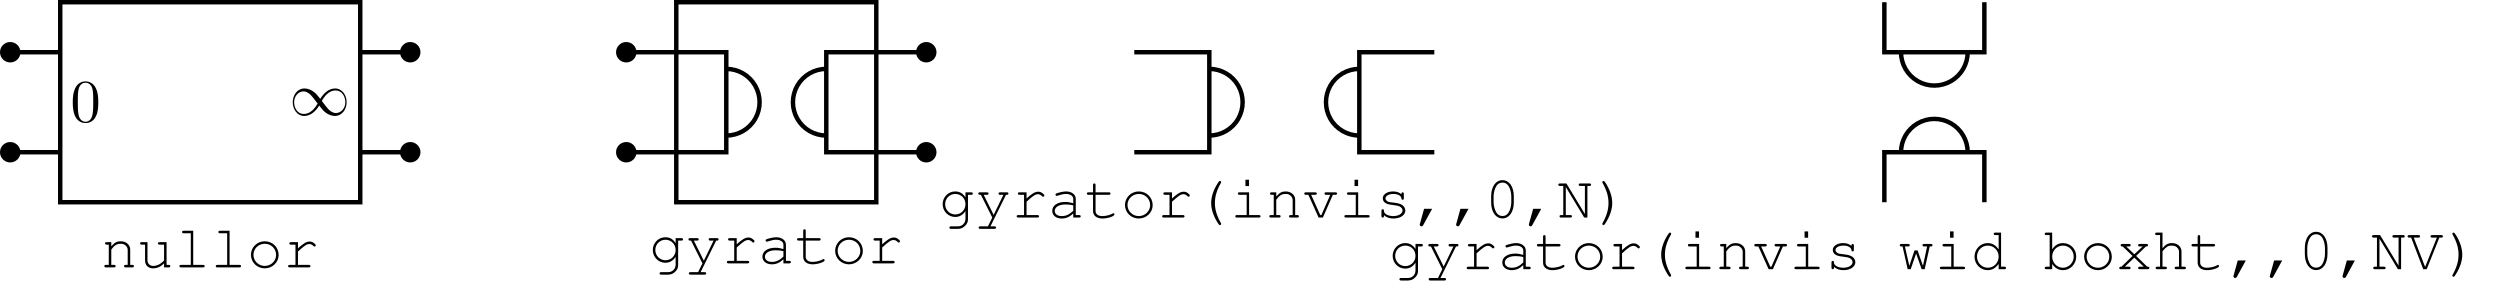 <?xml version="1.0" encoding="UTF-8"?>
<svg xmlns="http://www.w3.org/2000/svg" xmlns:xlink="http://www.w3.org/1999/xlink" width="449.976pt" height="53.805pt" viewBox="0 0 449.976 53.805" version="1.1">
<defs>
<g>
<symbol overflow="visible" id="glyph0-0">
<path style="stroke:none;" d=""/>
</symbol>
<symbol overflow="visible" id="glyph0-1">
<path style="stroke:none;" d="M 5.016 -3.484 C 5.016 -4.359 4.969 -5.234 4.578 -6.047 C 4.078 -7.094 3.188 -7.266 2.719 -7.266 C 2.078 -7.266 1.281 -6.984 0.828 -5.969 C 0.484 -5.219 0.422 -4.359 0.422 -3.484 C 0.422 -2.672 0.469 -1.688 0.922 -0.859 C 1.391 0.016 2.188 0.234 2.719 0.234 C 3.297 0.234 4.141 0.016 4.609 -1.031 C 4.969 -1.781 5.016 -2.625 5.016 -3.484 Z M 2.719 0 C 2.297 0 1.641 -0.266 1.453 -1.312 C 1.328 -1.969 1.328 -2.984 1.328 -3.625 C 1.328 -4.312 1.328 -5.031 1.422 -5.625 C 1.625 -6.922 2.438 -7.031 2.719 -7.031 C 3.078 -7.031 3.797 -6.828 4 -5.75 C 4.109 -5.141 4.109 -4.312 4.109 -3.625 C 4.109 -2.797 4.109 -2.062 3.984 -1.359 C 3.828 -0.328 3.203 0 2.719 0 Z M 2.719 0 "/>
</symbol>
<symbol overflow="visible" id="glyph1-0">
<path style="stroke:none;" d=""/>
</symbol>
<symbol overflow="visible" id="glyph1-1">
<path style="stroke:none;" d="M 5.547 -2.953 C 4.953 -3.703 4.828 -3.859 4.484 -4.141 C 3.875 -4.625 3.266 -4.828 2.703 -4.828 C 1.422 -4.828 0.594 -3.625 0.594 -2.344 C 0.594 -1.094 1.406 0.125 2.656 0.125 C 3.922 0.125 4.828 -0.875 5.359 -1.75 C 5.938 -1 6.078 -0.844 6.406 -0.562 C 7.031 -0.078 7.641 0.125 8.188 0.125 C 9.469 0.125 10.297 -1.078 10.297 -2.359 C 10.297 -3.609 9.484 -4.828 8.234 -4.828 C 6.984 -4.828 6.078 -3.828 5.547 -2.953 Z M 5.828 -2.578 C 6.266 -3.375 7.078 -4.469 8.312 -4.469 C 9.469 -4.469 10.062 -3.344 10.062 -2.359 C 10.062 -1.281 9.328 -0.406 8.359 -0.406 C 7.734 -0.406 7.234 -0.859 7.016 -1.094 C 6.734 -1.391 6.484 -1.719 5.828 -2.578 Z M 5.078 -2.109 C 4.625 -1.328 3.812 -0.234 2.578 -0.234 C 1.422 -0.234 0.844 -1.359 0.844 -2.344 C 0.844 -3.406 1.578 -4.297 2.531 -4.297 C 3.156 -4.297 3.656 -3.844 3.875 -3.609 C 4.156 -3.312 4.406 -2.984 5.078 -2.109 Z M 5.078 -2.109 "/>
</symbol>
<symbol overflow="visible" id="glyph2-0">
<path style="stroke:none;" d=""/>
</symbol>
<symbol overflow="visible" id="glyph2-1">
<path style="stroke:none;" d="M 1.828 -4.547 L 1 -4.547 C 0.812 -4.547 0.703 -4.469 0.703 -4.328 C 0.703 -4.172 0.812 -4.094 1 -4.094 L 1.375 -4.094 L 1.375 -0.453 L 0.891 -0.453 C 0.672 -0.453 0.578 -0.375 0.578 -0.234 C 0.578 -0.078 0.672 0 0.891 0 L 2.312 0 C 2.516 0 2.609 -0.078 2.609 -0.234 C 2.609 -0.375 2.516 -0.453 2.312 -0.453 L 1.828 -0.453 L 1.828 -3.203 C 2.172 -3.656 2.281 -3.781 2.438 -3.891 C 2.75 -4.141 3.062 -4.25 3.484 -4.25 C 3.906 -4.25 4.109 -4.188 4.375 -3.969 C 4.641 -3.734 4.781 -3.469 4.781 -3.141 L 4.781 -0.453 L 4.422 -0.453 C 4.219 -0.453 4.125 -0.375 4.125 -0.234 C 4.125 -0.078 4.219 0 4.422 0 L 5.609 0 C 5.797 0 5.906 -0.078 5.906 -0.234 C 5.906 -0.375 5.797 -0.453 5.609 -0.453 L 5.234 -0.453 L 5.234 -3.219 C 5.234 -4.062 4.5 -4.703 3.516 -4.703 C 2.844 -4.703 2.453 -4.5 1.828 -3.797 Z M 1.828 -4.547 "/>
</symbol>
<symbol overflow="visible" id="glyph2-2">
<path style="stroke:none;" d="M 4.781 0 L 5.609 0 C 5.797 0 5.906 -0.078 5.906 -0.234 C 5.906 -0.375 5.797 -0.453 5.609 -0.453 L 5.234 -0.453 L 5.234 -4.547 L 3.984 -4.547 C 3.781 -4.547 3.672 -4.469 3.672 -4.328 C 3.672 -4.172 3.781 -4.094 3.984 -4.094 L 4.781 -4.094 L 4.781 -1.25 C 4.188 -0.594 3.516 -0.266 2.797 -0.266 C 2.234 -0.266 1.797 -0.703 1.797 -1.25 L 1.797 -4.547 L 0.766 -4.547 C 0.562 -4.547 0.469 -4.469 0.469 -4.328 C 0.469 -4.172 0.562 -4.094 0.766 -4.094 L 1.359 -4.094 L 1.359 -1.25 C 1.359 -0.391 1.938 0.172 2.797 0.172 C 3.516 0.172 4.188 -0.125 4.781 -0.719 Z M 4.781 0 "/>
</symbol>
<symbol overflow="visible" id="glyph2-3">
<path style="stroke:none;" d="M 3.484 -6.594 L 1.766 -6.594 C 1.578 -6.594 1.469 -6.516 1.469 -6.375 C 1.469 -6.219 1.578 -6.141 1.766 -6.141 L 3.047 -6.141 L 3.047 -0.453 L 1.297 -0.453 C 1.094 -0.453 1 -0.375 1 -0.234 C 1 -0.078 1.094 0 1.297 0 L 5.234 0 C 5.438 0 5.547 -0.078 5.547 -0.234 C 5.547 -0.375 5.438 -0.453 5.234 -0.453 L 3.484 -0.453 Z M 3.484 -6.594 "/>
</symbol>
<symbol overflow="visible" id="glyph2-4">
<path style="stroke:none;" d="M 3.266 -4.703 C 1.891 -4.703 0.781 -3.609 0.781 -2.266 C 0.781 -0.906 1.891 0.172 3.266 0.172 C 4.641 0.172 5.766 -0.906 5.766 -2.234 C 5.766 -3.625 4.672 -4.703 3.266 -4.703 Z M 3.266 -4.25 C 4.422 -4.25 5.312 -3.375 5.312 -2.234 C 5.312 -1.156 4.391 -0.266 3.266 -0.266 C 2.141 -0.266 1.234 -1.156 1.234 -2.266 C 1.234 -3.375 2.141 -4.25 3.266 -4.25 Z M 3.266 -4.25 "/>
</symbol>
<symbol overflow="visible" id="glyph2-5">
<path style="stroke:none;" d="M 2.703 -4.547 L 1.438 -4.547 C 1.25 -4.547 1.141 -4.453 1.141 -4.328 C 1.141 -4.188 1.25 -4.094 1.438 -4.094 L 2.25 -4.094 L 2.25 -0.453 L 1.203 -0.453 C 1.031 -0.453 0.922 -0.359 0.922 -0.234 C 0.922 -0.094 1.031 0 1.203 0 L 4.656 0 C 4.844 0 4.953 -0.094 4.953 -0.219 C 4.953 -0.359 4.844 -0.453 4.656 -0.453 L 2.703 -0.453 L 2.703 -2.859 C 3.906 -3.953 4.281 -4.203 4.781 -4.203 C 5.016 -4.203 5.234 -4.094 5.5 -3.844 C 5.578 -3.766 5.594 -3.75 5.672 -3.75 C 5.797 -3.75 5.906 -3.844 5.906 -3.984 C 5.906 -4.078 5.828 -4.172 5.656 -4.312 C 5.359 -4.562 5.125 -4.656 4.812 -4.656 C 4.25 -4.656 3.719 -4.359 2.703 -3.438 Z M 2.703 -4.547 "/>
</symbol>
<symbol overflow="visible" id="glyph2-6">
<path style="stroke:none;" d="M 4.797 -3.641 C 4.312 -4.375 3.734 -4.703 2.938 -4.703 C 1.703 -4.703 0.688 -3.672 0.688 -2.406 C 0.688 -1.141 1.703 -0.109 2.938 -0.109 C 3.719 -0.109 4.312 -0.453 4.797 -1.172 L 4.797 0.234 C 4.797 0.984 4.203 1.578 3.469 1.578 L 2.203 1.578 C 2 1.578 1.906 1.656 1.906 1.797 C 1.906 1.953 2 2.031 2.203 2.031 L 3.453 2.031 C 3.984 2.031 4.391 1.844 4.781 1.438 C 5.109 1.094 5.25 0.75 5.25 0.312 L 5.25 -4.094 L 5.828 -4.094 C 6.031 -4.094 6.125 -4.172 6.125 -4.328 C 6.125 -4.469 6.031 -4.547 5.828 -4.547 L 4.797 -4.547 Z M 2.969 -4.25 C 4 -4.25 4.797 -3.453 4.797 -2.391 C 4.797 -1.375 3.984 -0.562 2.969 -0.562 C 1.953 -0.562 1.141 -1.375 1.141 -2.406 C 1.141 -3.438 1.938 -4.25 2.969 -4.25 Z M 2.969 -4.25 "/>
</symbol>
<symbol overflow="visible" id="glyph2-7">
<path style="stroke:none;" d="M 3.078 0 L 2.297 1.578 L 0.922 1.578 C 0.719 1.578 0.625 1.656 0.625 1.797 C 0.625 1.953 0.719 2.031 0.922 2.031 L 3.453 2.031 C 3.656 2.031 3.75 1.953 3.75 1.797 C 3.75 1.656 3.656 1.578 3.453 1.578 L 2.75 1.578 L 5.547 -4.094 L 5.688 -4.094 C 5.891 -4.094 5.984 -4.172 5.984 -4.328 C 5.984 -4.469 5.891 -4.547 5.688 -4.547 L 4.5 -4.547 C 4.297 -4.547 4.203 -4.469 4.203 -4.328 C 4.203 -4.172 4.297 -4.094 4.5 -4.094 L 5.078 -4.094 L 3.328 -0.484 L 1.531 -4.094 L 2.109 -4.094 C 2.297 -4.094 2.406 -4.172 2.406 -4.328 C 2.406 -4.469 2.297 -4.547 2.109 -4.547 L 0.844 -4.547 C 0.656 -4.547 0.562 -4.469 0.562 -4.328 C 0.562 -4.172 0.656 -4.094 0.844 -4.094 L 1.031 -4.094 Z M 3.078 0 "/>
</symbol>
<symbol overflow="visible" id="glyph2-8">
<path style="stroke:none;" d="M 4.562 0 L 5.609 0 C 5.797 0 5.906 -0.078 5.906 -0.234 C 5.906 -0.375 5.797 -0.453 5.609 -0.453 L 5.016 -0.453 L 5.016 -3.359 C 5.016 -4.141 4.281 -4.703 3.266 -4.703 C 2.859 -4.703 2.156 -4.562 1.547 -4.359 C 1.422 -4.312 1.359 -4.234 1.359 -4.125 C 1.359 -4 1.469 -3.906 1.578 -3.906 C 1.594 -3.906 1.641 -3.922 1.672 -3.922 C 2.531 -4.188 2.828 -4.25 3.234 -4.25 C 4.031 -4.25 4.562 -3.891 4.562 -3.359 L 4.562 -2.578 C 3.922 -2.766 3.594 -2.812 3.094 -2.812 C 1.719 -2.812 0.781 -2.172 0.781 -1.219 C 0.781 -0.391 1.469 0.172 2.484 0.172 C 3.25 0.172 3.906 -0.109 4.562 -0.734 Z M 4.562 -1.219 C 3.844 -0.531 3.25 -0.266 2.469 -0.266 C 1.719 -0.266 1.234 -0.641 1.234 -1.203 C 1.234 -1.891 2.016 -2.359 3.172 -2.359 C 3.656 -2.359 4.172 -2.297 4.562 -2.203 Z M 4.562 -1.219 "/>
</symbol>
<symbol overflow="visible" id="glyph2-9">
<path style="stroke:none;" d="M 2.031 -4.547 L 2.031 -5.844 C 2.031 -6.047 1.969 -6.141 1.812 -6.141 C 1.656 -6.141 1.578 -6.047 1.578 -5.844 L 1.578 -4.547 L 0.781 -4.547 C 0.562 -4.547 0.469 -4.469 0.469 -4.328 C 0.469 -4.172 0.562 -4.094 0.781 -4.094 L 1.578 -4.094 L 1.578 -1.172 C 1.578 -0.344 2.25 0.172 3.266 0.172 C 4.203 0.172 5.438 -0.234 5.438 -0.562 C 5.438 -0.672 5.344 -0.781 5.234 -0.781 C 5.188 -0.781 5.141 -0.766 5.062 -0.703 C 4.641 -0.453 3.859 -0.266 3.25 -0.266 C 2.5 -0.266 2.031 -0.625 2.031 -1.188 L 2.031 -4.094 L 4.422 -4.094 C 4.625 -4.094 4.719 -4.172 4.719 -4.328 C 4.719 -4.469 4.625 -4.547 4.422 -4.547 Z M 2.031 -4.547 "/>
</symbol>
<symbol overflow="visible" id="glyph2-10">
<path style="stroke:none;" d="M 4.781 -6.594 C 4.672 -6.594 4.594 -6.516 4.406 -6.219 C 3.625 -5.016 3.203 -3.734 3.203 -2.656 C 3.203 -1.531 3.562 -0.391 4.312 0.844 C 4.562 1.25 4.656 1.359 4.766 1.359 C 4.891 1.359 5 1.25 5 1.141 C 5 1.094 4.984 1.062 4.969 1.016 C 4.203 -0.344 3.875 -1.453 3.875 -2.625 C 3.875 -3.781 4.203 -4.922 4.969 -6.25 C 4.984 -6.297 5 -6.328 5 -6.375 C 5 -6.484 4.891 -6.594 4.781 -6.594 Z M 4.781 -6.594 "/>
</symbol>
<symbol overflow="visible" id="glyph2-11">
<path style="stroke:none;" d="M 3.484 -4.547 L 1.75 -4.547 C 1.562 -4.547 1.469 -4.469 1.469 -4.328 C 1.469 -4.172 1.562 -4.094 1.75 -4.094 L 3.047 -4.094 L 3.047 -0.453 L 1.297 -0.453 C 1.094 -0.453 1 -0.375 1 -0.234 C 1 -0.078 1.094 0 1.297 0 L 5.234 0 C 5.438 0 5.547 -0.078 5.547 -0.234 C 5.547 -0.375 5.438 -0.453 5.234 -0.453 L 3.484 -0.453 Z M 3.469 -6.812 L 2.828 -6.812 L 2.828 -5.672 L 3.469 -5.672 Z M 3.469 -6.812 "/>
</symbol>
<symbol overflow="visible" id="glyph2-12">
<path style="stroke:none;" d="M 3.672 0 L 5.469 -4.094 L 5.922 -4.094 C 6.125 -4.094 6.219 -4.172 6.219 -4.328 C 6.219 -4.469 6.125 -4.547 5.922 -4.547 L 4.266 -4.547 C 4.062 -4.547 3.969 -4.469 3.969 -4.328 C 3.969 -4.172 4.062 -4.094 4.266 -4.094 L 5 -4.094 L 3.406 -0.453 L 3.203 -0.453 L 1.562 -4.094 L 2.266 -4.094 C 2.469 -4.094 2.578 -4.172 2.578 -4.328 C 2.578 -4.469 2.469 -4.547 2.266 -4.547 L 0.625 -4.547 C 0.422 -4.547 0.328 -4.469 0.328 -4.328 C 0.328 -4.172 0.422 -4.094 0.625 -4.094 L 1.062 -4.094 L 2.906 0 Z M 3.672 0 "/>
</symbol>
<symbol overflow="visible" id="glyph2-13">
<path style="stroke:none;" d="M 4.719 -4.203 C 4.328 -4.531 3.844 -4.703 3.219 -4.703 C 2.156 -4.703 1.359 -4.172 1.359 -3.469 C 1.359 -3.125 1.547 -2.797 1.859 -2.609 C 2.156 -2.422 2.469 -2.344 3.266 -2.25 C 3.875 -2.188 4.172 -2.109 4.453 -1.969 C 4.75 -1.797 4.922 -1.531 4.922 -1.281 C 4.922 -0.703 4.203 -0.266 3.25 -0.266 C 2.328 -0.266 1.578 -0.672 1.578 -1.172 L 1.578 -1.25 C 1.578 -1.391 1.484 -1.5 1.359 -1.5 C 1.203 -1.5 1.125 -1.391 1.125 -1.203 L 1.125 -0.297 C 1.125 -0.094 1.203 0 1.359 0 C 1.5 0 1.578 -0.094 1.578 -0.297 L 1.578 -0.422 C 2.031 -0.016 2.578 0.172 3.281 0.172 C 4.516 0.172 5.422 -0.438 5.422 -1.266 C 5.422 -1.641 5.219 -2.016 4.875 -2.25 C 4.531 -2.469 4.125 -2.594 3.453 -2.672 C 2.5 -2.766 2.438 -2.797 2.188 -2.938 C 1.969 -3.078 1.844 -3.266 1.844 -3.438 C 1.844 -3.906 2.453 -4.25 3.266 -4.25 C 4.094 -4.25 4.656 -3.938 4.719 -3.453 C 4.734 -3.266 4.812 -3.203 4.938 -3.203 C 5.078 -3.203 5.156 -3.297 5.156 -3.484 L 5.156 -4.25 C 5.156 -4.453 5.078 -4.547 4.938 -4.547 C 4.797 -4.547 4.719 -4.422 4.719 -4.25 Z M 4.719 -4.203 "/>
</symbol>
<symbol overflow="visible" id="glyph2-14">
<path style="stroke:none;" d="M 2.25 -1.578 L 1.5 1.141 C 1.484 1.188 1.469 1.219 1.469 1.266 C 1.469 1.438 1.609 1.578 1.781 1.578 C 1.938 1.578 2.016 1.516 2.125 1.312 L 3.703 -1.578 Z M 2.25 -1.578 "/>
</symbol>
<symbol overflow="visible" id="glyph2-15">
<path style="stroke:none;" d="M 5.312 -3.828 C 5.312 -5.562 4.484 -6.734 3.266 -6.734 C 2.062 -6.734 1.234 -5.562 1.234 -3.828 L 1.234 -2.734 C 1.234 -1.016 2.062 0.156 3.266 0.156 C 4.484 0.156 5.312 -1.016 5.312 -2.734 Z M 1.672 -3.781 C 1.672 -4.469 1.875 -5.219 2.203 -5.719 C 2.438 -6.078 2.812 -6.297 3.266 -6.297 C 3.734 -6.297 4.094 -6.078 4.344 -5.719 C 4.672 -5.219 4.859 -4.469 4.859 -3.781 L 4.859 -2.797 C 4.859 -2.109 4.672 -1.359 4.344 -0.859 C 4.094 -0.484 3.734 -0.281 3.266 -0.281 C 2.812 -0.281 2.438 -0.484 2.203 -0.859 C 1.875 -1.359 1.672 -2.109 1.672 -2.797 Z M 1.672 -3.781 "/>
</symbol>
<symbol overflow="visible" id="glyph2-16">
<path style="stroke:none;" d="M 5.469 0 L 5.469 -5.688 L 5.828 -5.688 C 6.031 -5.688 6.125 -5.766 6.125 -5.922 C 6.125 -6.062 6.031 -6.141 5.828 -6.141 L 4.203 -6.141 C 4 -6.141 3.906 -6.062 3.906 -5.922 C 3.906 -5.766 4 -5.688 4.203 -5.688 L 5.016 -5.688 L 5.016 -0.641 L 1.688 -6.141 L 0.531 -6.141 C 0.344 -6.141 0.234 -6.062 0.234 -5.922 C 0.234 -5.766 0.344 -5.688 0.531 -5.688 L 1.125 -5.688 L 1.125 -0.453 L 0.75 -0.453 C 0.562 -0.453 0.453 -0.375 0.453 -0.234 C 0.453 -0.078 0.562 0 0.75 0 L 2.391 0 C 2.578 0 2.688 -0.078 2.688 -0.234 C 2.688 -0.375 2.578 -0.453 2.391 -0.453 L 1.578 -0.453 L 1.578 -5.5 L 4.891 0 Z M 5.469 0 "/>
</symbol>
<symbol overflow="visible" id="glyph2-17">
<path style="stroke:none;" d="M 1.828 -6.594 C 1.719 -6.594 1.609 -6.484 1.609 -6.375 C 1.609 -6.328 1.609 -6.297 1.641 -6.25 C 2.406 -4.891 2.719 -3.797 2.719 -2.625 C 2.719 -1.453 2.391 -0.312 1.641 1.016 C 1.609 1.062 1.609 1.094 1.609 1.141 C 1.609 1.25 1.703 1.359 1.828 1.359 C 1.938 1.359 2 1.281 2.188 0.984 C 2.969 -0.219 3.391 -1.5 3.391 -2.578 C 3.391 -3.703 3.031 -4.859 2.297 -6.078 C 2.047 -6.484 1.938 -6.594 1.828 -6.594 Z M 1.828 -6.594 "/>
</symbol>
<symbol overflow="visible" id="glyph2-18">
<path style="stroke:none;" d="M 4.812 0 L 5.719 -4.094 L 5.922 -4.094 C 6.125 -4.094 6.219 -4.172 6.219 -4.328 C 6.219 -4.469 6.125 -4.547 5.922 -4.547 L 4.719 -4.547 C 4.516 -4.547 4.422 -4.469 4.422 -4.328 C 4.422 -4.172 4.516 -4.094 4.719 -4.094 L 5.25 -4.094 L 4.5 -0.609 L 3.531 -3.391 L 2.984 -3.391 L 2.047 -0.609 L 1.25 -4.094 L 1.828 -4.094 C 2.031 -4.094 2.125 -4.172 2.125 -4.328 C 2.125 -4.469 2.031 -4.547 1.828 -4.547 L 0.625 -4.547 C 0.422 -4.547 0.328 -4.469 0.328 -4.328 C 0.328 -4.172 0.422 -4.094 0.625 -4.094 L 0.828 -4.094 L 1.75 0 L 2.297 0 L 3.266 -2.828 L 4.266 0 Z M 4.812 0 "/>
</symbol>
<symbol overflow="visible" id="glyph2-19">
<path style="stroke:none;" d="M 5.469 -6.594 L 4.438 -6.594 C 4.25 -6.594 4.141 -6.516 4.141 -6.375 C 4.141 -6.219 4.25 -6.141 4.438 -6.141 L 5.031 -6.141 L 5.031 -3.562 C 4.5 -4.344 3.859 -4.703 3.047 -4.703 C 1.75 -4.703 0.688 -3.609 0.688 -2.266 C 0.688 -0.922 1.75 0.172 3.047 0.172 C 3.859 0.172 4.516 -0.203 5.031 -0.969 L 5.031 0 L 6.062 0 C 6.266 0 6.359 -0.078 6.359 -0.234 C 6.359 -0.375 6.266 -0.453 6.062 -0.453 L 5.469 -0.453 Z M 3.078 -4.25 C 4.172 -4.25 5.031 -3.375 5.031 -2.25 C 5.031 -1.156 4.156 -0.266 3.094 -0.266 C 2 -0.266 1.141 -1.156 1.141 -2.266 C 1.141 -3.375 2 -4.25 3.078 -4.25 Z M 3.078 -4.25 "/>
</symbol>
<symbol overflow="visible" id="glyph2-20">
<path style="stroke:none;" d="M 1.578 -6.594 L 0.531 -6.594 C 0.344 -6.594 0.234 -6.516 0.234 -6.375 C 0.234 -6.219 0.344 -6.141 0.531 -6.141 L 1.125 -6.141 L 1.125 -0.453 L 0.531 -0.453 C 0.344 -0.453 0.234 -0.375 0.234 -0.234 C 0.234 -0.078 0.344 0 0.531 0 L 1.578 0 L 1.578 -0.953 C 2.078 -0.203 2.734 0.172 3.531 0.172 C 4.844 0.172 5.906 -0.922 5.906 -2.297 C 5.906 -3.641 4.859 -4.703 3.531 -4.703 C 2.719 -4.703 2.109 -4.359 1.578 -3.578 Z M 3.516 -4.25 C 4.609 -4.25 5.453 -3.375 5.453 -2.234 C 5.453 -1.172 4.562 -0.266 3.516 -0.266 C 2.438 -0.266 1.578 -1.172 1.578 -2.266 C 1.578 -3.375 2.438 -4.25 3.516 -4.25 Z M 3.516 -4.25 "/>
</symbol>
<symbol overflow="visible" id="glyph2-21">
<path style="stroke:none;" d="M 3.594 -2.391 L 5.359 -4.094 L 5.438 -4.094 C 5.641 -4.094 5.734 -4.172 5.734 -4.328 C 5.734 -4.469 5.641 -4.547 5.438 -4.547 L 4.25 -4.547 C 4.047 -4.547 3.953 -4.469 3.953 -4.328 C 3.953 -4.172 4.047 -4.094 4.25 -4.094 L 4.766 -4.094 L 3.266 -2.688 L 1.812 -4.094 L 2.312 -4.094 C 2.516 -4.094 2.609 -4.172 2.609 -4.328 C 2.609 -4.484 2.516 -4.547 2.312 -4.547 L 1.094 -4.547 C 0.906 -4.547 0.812 -4.469 0.812 -4.328 C 0.812 -4.172 0.906 -4.094 1.094 -4.094 L 1.172 -4.094 L 2.953 -2.391 L 0.953 -0.453 L 0.844 -0.453 C 0.656 -0.453 0.562 -0.375 0.562 -0.234 C 0.562 -0.078 0.656 0 0.844 0 L 2.297 0 C 2.5 0 2.594 -0.078 2.594 -0.234 C 2.594 -0.375 2.5 -0.453 2.297 -0.453 L 1.562 -0.453 L 3.266 -2.078 L 4.969 -0.453 L 4.25 -0.453 C 4.062 -0.453 3.953 -0.375 3.953 -0.234 C 3.953 -0.078 4.062 0 4.25 0 L 5.688 0 C 5.891 0 5.984 -0.078 5.984 -0.234 C 5.984 -0.375 5.891 -0.453 5.688 -0.453 L 5.594 -0.453 Z M 3.594 -2.391 "/>
</symbol>
<symbol overflow="visible" id="glyph2-22">
<path style="stroke:none;" d="M 1.797 -6.594 L 0.766 -6.594 C 0.562 -6.594 0.469 -6.516 0.469 -6.375 C 0.469 -6.219 0.562 -6.141 0.766 -6.141 L 1.359 -6.141 L 1.359 -0.453 L 0.844 -0.453 C 0.656 -0.453 0.562 -0.375 0.562 -0.234 C 0.562 -0.078 0.672 0 0.844 0 L 2.297 0 C 2.484 0 2.594 -0.078 2.594 -0.234 C 2.594 -0.375 2.5 -0.453 2.297 -0.453 L 1.797 -0.453 L 1.797 -3.234 L 1.922 -3.375 C 2.516 -4.062 2.812 -4.25 3.422 -4.25 C 3.859 -4.25 4.094 -4.172 4.359 -3.969 C 4.625 -3.75 4.766 -3.469 4.766 -3.141 L 4.766 -0.453 L 4.281 -0.453 C 4.078 -0.453 3.984 -0.375 3.984 -0.234 C 3.984 -0.078 4.078 0 4.281 0 L 5.703 0 C 5.906 0 6.016 -0.078 6.016 -0.234 C 6.016 -0.375 5.906 -0.453 5.703 -0.453 L 5.219 -0.453 L 5.219 -3.172 C 5.219 -4.062 4.5 -4.703 3.484 -4.703 C 2.812 -4.703 2.359 -4.453 1.797 -3.781 Z M 1.797 -6.594 "/>
</symbol>
<symbol overflow="visible" id="glyph2-23">
<path style="stroke:none;" d="M 2.906 0 L 3.531 0 L 5.812 -5.688 L 6.156 -5.688 C 6.344 -5.688 6.453 -5.766 6.453 -5.922 C 6.453 -6.078 6.344 -6.141 6.156 -6.141 L 4.516 -6.141 C 4.312 -6.141 4.219 -6.062 4.219 -5.922 C 4.219 -5.766 4.312 -5.688 4.516 -5.688 L 5.359 -5.688 L 3.266 -0.453 L 3.234 -0.453 L 1.203 -5.688 L 2.047 -5.688 C 2.234 -5.688 2.328 -5.766 2.328 -5.922 C 2.328 -6.078 2.234 -6.141 2.047 -6.141 L 0.391 -6.141 C 0.203 -6.141 0.094 -6.078 0.094 -5.922 C 0.094 -5.766 0.203 -5.688 0.391 -5.688 L 0.734 -5.688 Z M 2.906 0 "/>
</symbol>
</g>
</defs>
<g id="surface1">
<path style="fill:none;stroke-width:0.8;stroke-linecap:butt;stroke-linejoin:miter;stroke:rgb(0%,0%,0%);stroke-opacity:1;stroke-miterlimit:10;" d="M 10.44 -17.998 L 10.44 18.002 L 64.44 18.002 L 64.44 -17.998 Z M 10.44 -17.998 " transform="matrix(1,0,0,-1,0.4,18.4)"/>
<g style="fill:rgb(0%,0%,0%);fill-opacity:1;">
  <use xlink:href="#glyph0-1" x="12.675" y="21.915"/>
</g>
<g style="fill:rgb(0%,0%,0%);fill-opacity:1;">
  <use xlink:href="#glyph1-1" x="52.095" y="20.749"/>
</g>
<path style="fill:none;stroke-width:0.8;stroke-linecap:butt;stroke-linejoin:miter;stroke:rgb(0%,0%,0%);stroke-opacity:1;stroke-miterlimit:10;" d="M 10.44 9.002 L 1.44 9.002 " transform="matrix(1,0,0,-1,0.4,18.4)"/>
<path style="fill-rule:nonzero;fill:rgb(0%,0%,0%);fill-opacity:1;stroke-width:0.8;stroke-linecap:butt;stroke-linejoin:miter;stroke:rgb(0%,0%,0%);stroke-opacity:1;stroke-miterlimit:10;" d="M 2.881 9.002 C 2.881 9.795 2.237 10.439 1.44 10.439 C 0.647 10.439 -0.002 9.795 -0.002 9.002 C -0.002 8.205 0.647 7.56 1.44 7.56 C 2.237 7.56 2.881 8.205 2.881 9.002 Z M 2.881 9.002 " transform="matrix(1,0,0,-1,0.4,18.4)"/>
<path style="fill:none;stroke-width:0.8;stroke-linecap:butt;stroke-linejoin:miter;stroke:rgb(0%,0%,0%);stroke-opacity:1;stroke-miterlimit:10;" d="M 10.44 -8.998 L 1.44 -8.998 " transform="matrix(1,0,0,-1,0.4,18.4)"/>
<path style="fill-rule:nonzero;fill:rgb(0%,0%,0%);fill-opacity:1;stroke-width:0.8;stroke-linecap:butt;stroke-linejoin:miter;stroke:rgb(0%,0%,0%);stroke-opacity:1;stroke-miterlimit:10;" d="M 2.881 -8.998 C 2.881 -8.205 2.237 -7.561 1.44 -7.561 C 0.647 -7.561 -0.002 -8.205 -0.002 -8.998 C -0.002 -9.795 0.647 -10.44 1.44 -10.44 C 2.237 -10.44 2.881 -9.795 2.881 -8.998 Z M 2.881 -8.998 " transform="matrix(1,0,0,-1,0.4,18.4)"/>
<path style="fill:none;stroke-width:0.8;stroke-linecap:butt;stroke-linejoin:miter;stroke:rgb(0%,0%,0%);stroke-opacity:1;stroke-miterlimit:10;" d="M 64.44 9.002 L 73.44 9.002 " transform="matrix(1,0,0,-1,0.4,18.4)"/>
<path style="fill-rule:nonzero;fill:rgb(0%,0%,0%);fill-opacity:1;stroke-width:0.8;stroke-linecap:butt;stroke-linejoin:miter;stroke:rgb(0%,0%,0%);stroke-opacity:1;stroke-miterlimit:10;" d="M 74.881 9.002 C 74.881 9.795 74.237 10.439 73.44 10.439 C 72.647 10.439 72.002 9.795 72.002 9.002 C 72.002 8.205 72.647 7.56 73.44 7.56 C 74.237 7.56 74.881 8.205 74.881 9.002 Z M 74.881 9.002 " transform="matrix(1,0,0,-1,0.4,18.4)"/>
<path style="fill:none;stroke-width:0.8;stroke-linecap:butt;stroke-linejoin:miter;stroke:rgb(0%,0%,0%);stroke-opacity:1;stroke-miterlimit:10;" d="M 64.44 -8.998 L 73.44 -8.998 " transform="matrix(1,0,0,-1,0.4,18.4)"/>
<path style="fill-rule:nonzero;fill:rgb(0%,0%,0%);fill-opacity:1;stroke-width:0.8;stroke-linecap:butt;stroke-linejoin:miter;stroke:rgb(0%,0%,0%);stroke-opacity:1;stroke-miterlimit:10;" d="M 74.881 -8.998 C 74.881 -8.205 74.237 -7.561 73.44 -7.561 C 72.647 -7.561 72.002 -8.205 72.002 -8.998 C 72.002 -9.795 72.647 -10.44 73.44 -10.44 C 74.237 -10.44 74.881 -9.795 74.881 -8.998 Z M 74.881 -8.998 " transform="matrix(1,0,0,-1,0.4,18.4)"/>
<g style="fill:rgb(0%,0%,0%);fill-opacity:1;">
  <use xlink:href="#glyph2-1" x="18.203" y="48.129"/>
  <use xlink:href="#glyph2-2" x="24.748" y="48.129"/>
  <use xlink:href="#glyph2-3" x="31.294" y="48.129"/>
  <use xlink:href="#glyph2-3" x="37.839" y="48.129"/>
  <use xlink:href="#glyph2-4" x="44.385" y="48.129"/>
  <use xlink:href="#glyph2-5" x="50.93" y="48.129"/>
</g>
<path style="fill:none;stroke-width:0.8;stroke-linecap:butt;stroke-linejoin:miter;stroke:rgb(0%,0%,0%);stroke-opacity:1;stroke-miterlimit:10;" d="M 121.323 -17.998 L 121.323 18.002 L 157.323 18.002 L 157.323 -17.998 Z M 121.323 -17.998 " transform="matrix(1,0,0,-1,0.4,18.4)"/>
<path style="fill:none;stroke-width:0.8;stroke-linecap:butt;stroke-linejoin:miter;stroke:rgb(0%,0%,0%);stroke-opacity:1;stroke-miterlimit:10;" d="M 121.323 9.002 L 112.323 9.002 " transform="matrix(1,0,0,-1,0.4,18.4)"/>
<path style="fill-rule:nonzero;fill:rgb(0%,0%,0%);fill-opacity:1;stroke-width:0.8;stroke-linecap:butt;stroke-linejoin:miter;stroke:rgb(0%,0%,0%);stroke-opacity:1;stroke-miterlimit:10;" d="M 113.76 9.002 C 113.76 9.795 113.116 10.439 112.323 10.439 C 111.526 10.439 110.881 9.795 110.881 9.002 C 110.881 8.205 111.526 7.56 112.323 7.56 C 113.116 7.56 113.76 8.205 113.76 9.002 Z M 113.76 9.002 " transform="matrix(1,0,0,-1,0.4,18.4)"/>
<path style="fill:none;stroke-width:0.8;stroke-linecap:butt;stroke-linejoin:miter;stroke:rgb(0%,0%,0%);stroke-opacity:1;stroke-miterlimit:10;" d="M 121.323 -8.998 L 112.323 -8.998 " transform="matrix(1,0,0,-1,0.4,18.4)"/>
<path style="fill-rule:nonzero;fill:rgb(0%,0%,0%);fill-opacity:1;stroke-width:0.8;stroke-linecap:butt;stroke-linejoin:miter;stroke:rgb(0%,0%,0%);stroke-opacity:1;stroke-miterlimit:10;" d="M 113.76 -8.998 C 113.76 -8.205 113.116 -7.561 112.323 -7.561 C 111.526 -7.561 110.881 -8.205 110.881 -8.998 C 110.881 -9.795 111.526 -10.44 112.323 -10.44 C 113.116 -10.44 113.76 -9.795 113.76 -8.998 Z M 113.76 -8.998 " transform="matrix(1,0,0,-1,0.4,18.4)"/>
<path style="fill:none;stroke-width:0.8;stroke-linecap:butt;stroke-linejoin:miter;stroke:rgb(0%,0%,0%);stroke-opacity:1;stroke-miterlimit:10;" d="M 157.323 9.002 L 166.323 9.002 " transform="matrix(1,0,0,-1,0.4,18.4)"/>
<path style="fill-rule:nonzero;fill:rgb(0%,0%,0%);fill-opacity:1;stroke-width:0.8;stroke-linecap:butt;stroke-linejoin:miter;stroke:rgb(0%,0%,0%);stroke-opacity:1;stroke-miterlimit:10;" d="M 167.76 9.002 C 167.76 9.795 167.116 10.439 166.323 10.439 C 165.526 10.439 164.881 9.795 164.881 9.002 C 164.881 8.205 165.526 7.56 166.323 7.56 C 167.116 7.56 167.76 8.205 167.76 9.002 Z M 167.76 9.002 " transform="matrix(1,0,0,-1,0.4,18.4)"/>
<path style="fill:none;stroke-width:0.8;stroke-linecap:butt;stroke-linejoin:miter;stroke:rgb(0%,0%,0%);stroke-opacity:1;stroke-miterlimit:10;" d="M 157.323 -8.998 L 166.323 -8.998 " transform="matrix(1,0,0,-1,0.4,18.4)"/>
<path style="fill-rule:nonzero;fill:rgb(0%,0%,0%);fill-opacity:1;stroke-width:0.8;stroke-linecap:butt;stroke-linejoin:miter;stroke:rgb(0%,0%,0%);stroke-opacity:1;stroke-miterlimit:10;" d="M 167.76 -8.998 C 167.76 -8.205 167.116 -7.561 166.323 -7.561 C 165.526 -7.561 164.881 -8.205 164.881 -8.998 C 164.881 -9.795 165.526 -10.44 166.323 -10.44 C 167.116 -10.44 167.76 -9.795 167.76 -8.998 Z M 167.76 -8.998 " transform="matrix(1,0,0,-1,0.4,18.4)"/>
<path style="fill:none;stroke-width:0.8;stroke-linecap:butt;stroke-linejoin:miter;stroke:rgb(0%,0%,0%);stroke-opacity:1;stroke-miterlimit:10;" d="M 121.323 9.002 L 130.323 9.002 L 130.323 -8.998 L 121.323 -8.998 " transform="matrix(1,0,0,-1,0.4,18.4)"/>
<path style="fill:none;stroke-width:0.8;stroke-linecap:butt;stroke-linejoin:miter;stroke:rgb(0%,0%,0%);stroke-opacity:1;stroke-miterlimit:10;" d="M 130.323 -5.998 C 132.463 -5.998 134.444 -4.858 135.518 -2.998 C 136.588 -1.143 136.588 1.142 135.518 3.002 C 134.444 4.857 132.463 6.002 130.323 6.002 " transform="matrix(1,0,0,-1,0.4,18.4)"/>
<path style="fill:none;stroke-width:0.8;stroke-linecap:butt;stroke-linejoin:miter;stroke:rgb(0%,0%,0%);stroke-opacity:1;stroke-miterlimit:10;" d="M 157.323 9.002 L 148.323 9.002 L 148.323 -8.998 L 157.323 -8.998 " transform="matrix(1,0,0,-1,0.4,18.4)"/>
<path style="fill:none;stroke-width:0.8;stroke-linecap:butt;stroke-linejoin:miter;stroke:rgb(0%,0%,0%);stroke-opacity:1;stroke-miterlimit:10;" d="M 148.323 6.002 C 146.178 6.002 144.198 4.857 143.123 3.002 C 142.053 1.142 142.053 -1.143 143.123 -2.998 C 144.198 -4.858 146.178 -5.998 148.323 -5.998 " transform="matrix(1,0,0,-1,0.4,18.4)"/>
<g style="fill:rgb(0%,0%,0%);fill-opacity:1;">
  <use xlink:href="#glyph2-6" x="116.81" y="47.404"/>
  <use xlink:href="#glyph2-7" x="123.355" y="47.404"/>
  <use xlink:href="#glyph2-5" x="129.901" y="47.404"/>
  <use xlink:href="#glyph2-8" x="136.446" y="47.404"/>
  <use xlink:href="#glyph2-9" x="142.992" y="47.404"/>
  <use xlink:href="#glyph2-4" x="149.537" y="47.404"/>
  <use xlink:href="#glyph2-5" x="156.083" y="47.404"/>
</g>
<path style="fill:none;stroke-width:0.8;stroke-linecap:butt;stroke-linejoin:miter;stroke:rgb(0%,0%,0%);stroke-opacity:1;stroke-miterlimit:10;" d="M 203.76 9.002 L 217.264 9.002 L 217.264 -8.998 L 203.76 -8.998 " transform="matrix(1,0,0,-1,0.4,18.4)"/>
<path style="fill:none;stroke-width:0.8;stroke-linecap:butt;stroke-linejoin:miter;stroke:rgb(0%,0%,0%);stroke-opacity:1;stroke-miterlimit:10;" d="M 217.264 -5.998 C 219.405 -5.998 221.385 -4.858 222.459 -2.998 C 223.53 -1.143 223.53 1.142 222.459 3.002 C 221.385 4.857 219.405 6.002 217.264 6.002 " transform="matrix(1,0,0,-1,0.4,18.4)"/>
<path style="fill:none;stroke-width:0.8;stroke-linecap:butt;stroke-linejoin:miter;stroke:rgb(0%,0%,0%);stroke-opacity:1;stroke-miterlimit:10;" d="M 257.764 9.002 L 244.264 9.002 L 244.264 -8.998 L 257.764 -8.998 " transform="matrix(1,0,0,-1,0.4,18.4)"/>
<path style="fill:none;stroke-width:0.8;stroke-linecap:butt;stroke-linejoin:miter;stroke:rgb(0%,0%,0%);stroke-opacity:1;stroke-miterlimit:10;" d="M 244.264 6.002 C 242.12 6.002 240.139 4.857 239.065 3.002 C 237.995 1.142 237.995 -1.143 239.065 -2.998 C 240.139 -4.858 242.12 -5.998 244.264 -5.998 " transform="matrix(1,0,0,-1,0.4,18.4)"/>
<g style="fill:rgb(0%,0%,0%);fill-opacity:1;">
  <use xlink:href="#glyph2-6" x="168.977" y="39.16"/>
  <use xlink:href="#glyph2-7" x="175.522" y="39.16"/>
  <use xlink:href="#glyph2-5" x="182.068" y="39.16"/>
  <use xlink:href="#glyph2-8" x="188.613" y="39.16"/>
  <use xlink:href="#glyph2-9" x="195.159" y="39.16"/>
  <use xlink:href="#glyph2-4" x="201.704" y="39.16"/>
  <use xlink:href="#glyph2-5" x="208.25" y="39.16"/>
  <use xlink:href="#glyph2-10" x="214.795" y="39.16"/>
  <use xlink:href="#glyph2-11" x="221.341" y="39.16"/>
  <use xlink:href="#glyph2-1" x="227.886" y="39.16"/>
  <use xlink:href="#glyph2-12" x="234.432" y="39.16"/>
  <use xlink:href="#glyph2-11" x="240.977" y="39.16"/>
  <use xlink:href="#glyph2-13" x="247.523" y="39.16"/>
  <use xlink:href="#glyph2-14" x="254.068" y="39.16"/>
  <use xlink:href="#glyph2-14" x="260.613" y="39.16"/>
  <use xlink:href="#glyph2-15" x="267.159" y="39.16"/>
  <use xlink:href="#glyph2-14" x="273.704" y="39.16"/>
  <use xlink:href="#glyph2-16" x="280.25" y="39.16"/>
  <use xlink:href="#glyph2-17" x="286.795" y="39.16"/>
</g>
<path style="fill:none;stroke-width:0.8;stroke-linecap:butt;stroke-linejoin:miter;stroke:rgb(0%,0%,0%);stroke-opacity:1;stroke-miterlimit:10;" d="M 338.764 -17.998 L 338.764 -8.998 L 356.764 -8.998 L 356.764 -17.998 " transform="matrix(1,0,0,-1,0.4,18.4)"/>
<path style="fill:none;stroke-width:0.8;stroke-linecap:butt;stroke-linejoin:miter;stroke:rgb(0%,0%,0%);stroke-opacity:1;stroke-miterlimit:10;" d="M 353.764 -8.998 C 353.764 -6.858 352.62 -4.877 350.764 -3.803 C 348.909 -2.733 346.62 -2.733 344.764 -3.803 C 342.905 -4.877 341.764 -6.858 341.764 -8.998 " transform="matrix(1,0,0,-1,0.4,18.4)"/>
<path style="fill:none;stroke-width:0.8;stroke-linecap:butt;stroke-linejoin:miter;stroke:rgb(0%,0%,0%);stroke-opacity:1;stroke-miterlimit:10;" d="M 338.764 18.002 L 338.764 9.002 L 356.764 9.002 L 356.764 18.002 " transform="matrix(1,0,0,-1,0.4,18.4)"/>
<path style="fill:none;stroke-width:0.8;stroke-linecap:butt;stroke-linejoin:miter;stroke:rgb(0%,0%,0%);stroke-opacity:1;stroke-miterlimit:10;" d="M 341.764 9.002 C 341.764 6.857 342.905 4.877 344.764 3.802 C 346.62 2.732 348.909 2.732 350.764 3.802 C 352.62 4.877 353.764 6.857 353.764 9.002 " transform="matrix(1,0,0,-1,0.4,18.4)"/>
<g style="fill:rgb(0%,0%,0%);fill-opacity:1;">
  <use xlink:href="#glyph2-6" x="249.977" y="48.456"/>
  <use xlink:href="#glyph2-7" x="256.522" y="48.456"/>
  <use xlink:href="#glyph2-5" x="263.068" y="48.456"/>
  <use xlink:href="#glyph2-8" x="269.613" y="48.456"/>
  <use xlink:href="#glyph2-9" x="276.159" y="48.456"/>
  <use xlink:href="#glyph2-4" x="282.704" y="48.456"/>
  <use xlink:href="#glyph2-5" x="289.25" y="48.456"/>
  <use xlink:href="#glyph2-10" x="295.795" y="48.456"/>
  <use xlink:href="#glyph2-11" x="302.341" y="48.456"/>
  <use xlink:href="#glyph2-1" x="308.886" y="48.456"/>
  <use xlink:href="#glyph2-12" x="315.432" y="48.456"/>
  <use xlink:href="#glyph2-11" x="321.977" y="48.456"/>
  <use xlink:href="#glyph2-13" x="328.523" y="48.456"/>
</g>
<g style="fill:rgb(0%,0%,0%);fill-opacity:1;">
  <use xlink:href="#glyph2-18" x="341.613" y="48.456"/>
  <use xlink:href="#glyph2-11" x="348.159" y="48.456"/>
  <use xlink:href="#glyph2-19" x="354.704" y="48.456"/>
</g>
<g style="fill:rgb(0%,0%,0%);fill-opacity:1;">
  <use xlink:href="#glyph2-20" x="367.795" y="48.456"/>
  <use xlink:href="#glyph2-4" x="374.341" y="48.456"/>
  <use xlink:href="#glyph2-21" x="380.886" y="48.456"/>
  <use xlink:href="#glyph2-22" x="387.432" y="48.456"/>
  <use xlink:href="#glyph2-9" x="393.977" y="48.456"/>
  <use xlink:href="#glyph2-14" x="400.523" y="48.456"/>
  <use xlink:href="#glyph2-14" x="407.068" y="48.456"/>
  <use xlink:href="#glyph2-15" x="413.613" y="48.456"/>
  <use xlink:href="#glyph2-14" x="420.159" y="48.456"/>
  <use xlink:href="#glyph2-16" x="426.704" y="48.456"/>
  <use xlink:href="#glyph2-23" x="433.25" y="48.456"/>
  <use xlink:href="#glyph2-17" x="439.795" y="48.456"/>
</g>
</g>
</svg>
